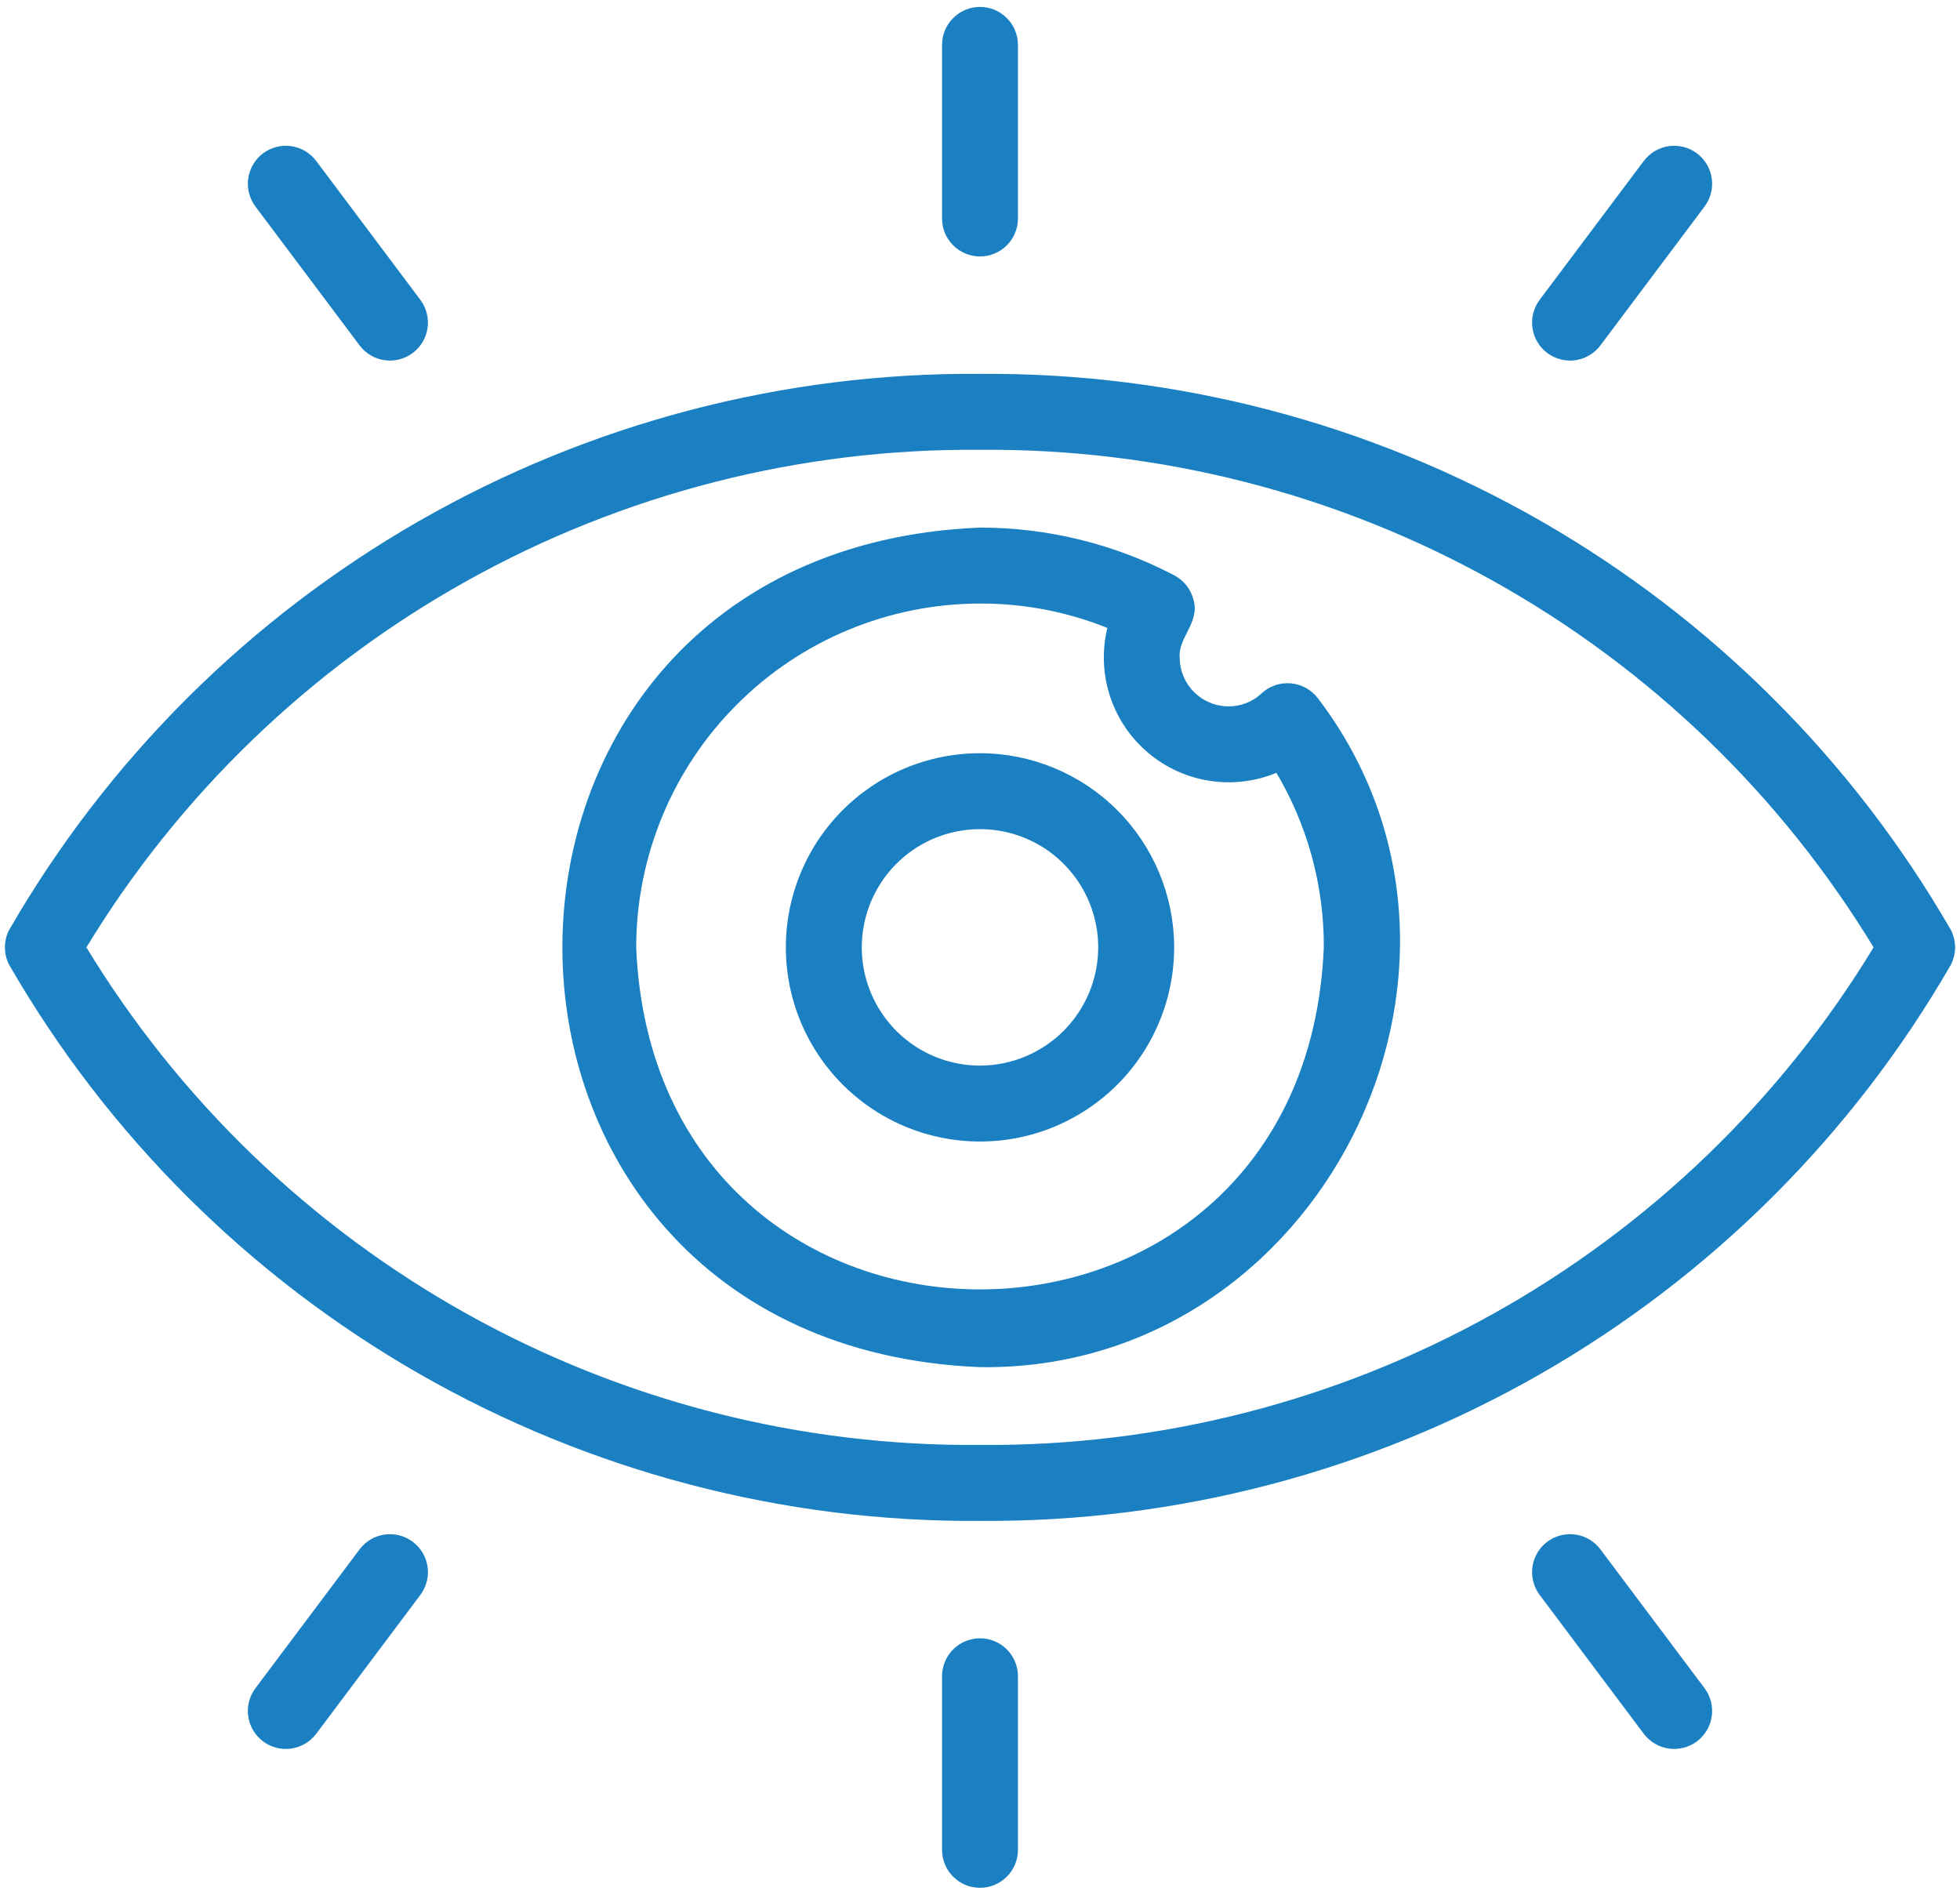 <svg width="60" height="58" viewBox="0 0 60 58" fill="none" xmlns="http://www.w3.org/2000/svg">
<path d="M59.638 28.525C56.642 23.326 52.319 19.014 47.113 16.031C41.906 13.048 36.001 11.5 30 11.544C23.999 11.5 18.094 13.048 12.887 16.031C7.681 19.014 3.358 23.326 0.362 28.525C0.288 28.672 0.25 28.835 0.25 29C0.25 29.165 0.288 29.328 0.362 29.475C3.358 34.674 7.681 38.986 12.887 41.969C18.094 44.952 23.999 46.5 30 46.456C36.001 46.5 41.906 44.952 47.113 41.969C52.319 38.986 56.642 34.674 59.638 29.475C59.712 29.328 59.75 29.165 59.75 29C59.75 28.835 59.712 28.672 59.638 28.525ZM30 44.331C24.484 44.378 19.051 42.989 14.235 40.301C9.418 37.613 5.384 33.719 2.528 29C5.384 24.281 9.418 20.387 14.235 17.699C19.051 15.011 24.484 13.622 30 13.669C35.516 13.622 40.949 15.011 45.765 17.699C50.582 20.387 54.616 24.281 57.472 29C54.616 33.719 50.582 37.613 45.765 40.301C40.949 42.989 35.516 44.378 30 44.331ZM30 23.156C28.844 23.156 27.714 23.499 26.753 24.141C25.792 24.783 25.043 25.696 24.601 26.764C24.159 27.831 24.043 29.006 24.268 30.14C24.494 31.274 25.051 32.315 25.868 33.132C26.685 33.949 27.726 34.506 28.86 34.731C29.994 34.957 31.169 34.841 32.236 34.399C33.304 33.957 34.217 33.208 34.859 32.247C35.501 31.286 35.844 30.156 35.844 29C35.842 27.451 35.226 25.965 34.13 24.87C33.035 23.774 31.549 23.158 30 23.156ZM30 32.719C29.265 32.719 28.546 32.501 27.934 32.092C27.322 31.683 26.846 31.103 26.564 30.423C26.283 29.744 26.209 28.996 26.353 28.274C26.496 27.553 26.85 26.89 27.37 26.37C27.89 25.85 28.553 25.496 29.274 25.353C29.996 25.209 30.744 25.283 31.423 25.564C32.103 25.846 32.683 26.322 33.092 26.934C33.501 27.546 33.719 28.265 33.719 29C33.718 29.986 33.325 30.931 32.628 31.628C31.931 32.325 30.986 32.718 30 32.719ZM28.938 6.688V1.375C28.938 1.093 29.049 0.823 29.249 0.624C29.448 0.424 29.718 0.312 30 0.312C30.282 0.312 30.552 0.424 30.751 0.624C30.951 0.823 31.062 1.093 31.062 1.375V6.688C31.062 6.969 30.951 7.24 30.751 7.439C30.552 7.638 30.282 7.75 30 7.75C29.718 7.75 29.448 7.638 29.249 7.439C29.049 7.24 28.938 6.969 28.938 6.688ZM7.9 6.263C7.731 6.037 7.658 5.754 7.698 5.475C7.738 5.196 7.887 4.944 8.112 4.775C8.338 4.606 8.621 4.533 8.9 4.573C9.179 4.613 9.431 4.762 9.6 4.987L12.787 9.237C12.956 9.463 13.029 9.746 12.989 10.025C12.95 10.304 12.8 10.556 12.575 10.725C12.35 10.894 12.066 10.966 11.787 10.927C11.508 10.887 11.257 10.738 11.088 10.513L7.9 6.263ZM47.425 10.725C47.314 10.641 47.219 10.536 47.148 10.416C47.077 10.296 47.03 10.163 47.011 10.025C46.991 9.887 46.998 9.746 47.033 9.611C47.068 9.476 47.129 9.349 47.213 9.237L50.4 4.987C50.569 4.762 50.821 4.613 51.1 4.573C51.379 4.533 51.662 4.606 51.888 4.775C52.113 4.944 52.262 5.196 52.302 5.475C52.342 5.754 52.269 6.037 52.1 6.263L48.912 10.513C48.829 10.624 48.724 10.718 48.604 10.789C48.484 10.86 48.351 10.907 48.213 10.927C48.075 10.947 47.934 10.939 47.799 10.904C47.664 10.87 47.537 10.809 47.425 10.725ZM31.062 51.312V56.625C31.062 56.907 30.951 57.177 30.751 57.376C30.552 57.576 30.282 57.688 30 57.688C29.718 57.688 29.448 57.576 29.249 57.376C29.049 57.177 28.938 56.907 28.938 56.625V51.312C28.938 51.031 29.049 50.761 29.249 50.561C29.448 50.362 29.718 50.25 30 50.25C30.282 50.25 30.552 50.362 30.751 50.561C30.951 50.761 31.062 51.031 31.062 51.312ZM12.575 47.275C12.686 47.359 12.78 47.464 12.852 47.584C12.923 47.704 12.97 47.837 12.989 47.975C13.009 48.113 13.002 48.254 12.967 48.389C12.932 48.524 12.871 48.651 12.787 48.763L9.6 53.013C9.431 53.238 9.179 53.387 8.9 53.427C8.621 53.467 8.338 53.394 8.112 53.225C7.887 53.056 7.738 52.804 7.698 52.525C7.658 52.246 7.731 51.963 7.9 51.737L11.088 47.487C11.257 47.262 11.508 47.113 11.787 47.074C12.066 47.034 12.349 47.106 12.575 47.275ZM52.1 51.737C52.184 51.849 52.244 51.976 52.279 52.111C52.314 52.246 52.321 52.387 52.302 52.525C52.282 52.663 52.235 52.796 52.164 52.916C52.093 53.036 51.999 53.141 51.888 53.225C51.776 53.309 51.649 53.369 51.514 53.404C51.379 53.439 51.238 53.446 51.1 53.427C50.962 53.407 50.829 53.36 50.709 53.289C50.589 53.218 50.484 53.124 50.4 53.013L47.213 48.763C47.044 48.537 46.971 48.254 47.011 47.975C47.05 47.696 47.2 47.444 47.425 47.275C47.65 47.106 47.934 47.033 48.212 47.073C48.492 47.113 48.743 47.262 48.912 47.487L52.1 51.737ZM38.681 21.304C38.39 21.576 38.006 21.726 37.608 21.722C37.185 21.721 36.78 21.553 36.481 21.255C36.182 20.956 36.014 20.551 36.014 20.128C35.956 19.49 36.636 19.026 36.438 18.381C36.402 18.237 36.335 18.101 36.243 17.984C36.151 17.867 36.035 17.77 35.903 17.701C34.081 16.747 32.056 16.249 30 16.25C13.089 16.948 13.087 41.05 30 41.75C40.295 41.893 46.492 29.615 40.267 21.439C40.177 21.32 40.062 21.22 39.931 21.147C39.799 21.075 39.654 21.03 39.504 21.017C39.355 21.005 39.204 21.023 39.062 21.073C38.92 21.122 38.79 21.201 38.681 21.304ZM19.375 29C19.378 26.183 20.499 23.482 22.491 21.491C24.482 19.499 27.183 18.378 30 18.375C31.378 18.37 32.742 18.637 34.017 19.161C33.836 19.839 33.85 20.555 34.057 21.225C34.265 21.895 34.658 22.493 35.191 22.95C35.724 23.407 36.375 23.704 37.069 23.806C37.764 23.909 38.473 23.814 39.115 23.531C40.111 25.181 40.633 27.073 40.625 29C40.043 43.093 19.958 43.094 19.375 29Z" fill="#1A80C1" stroke="#1A80C1" stroke-width="0.2"/>
</svg>
